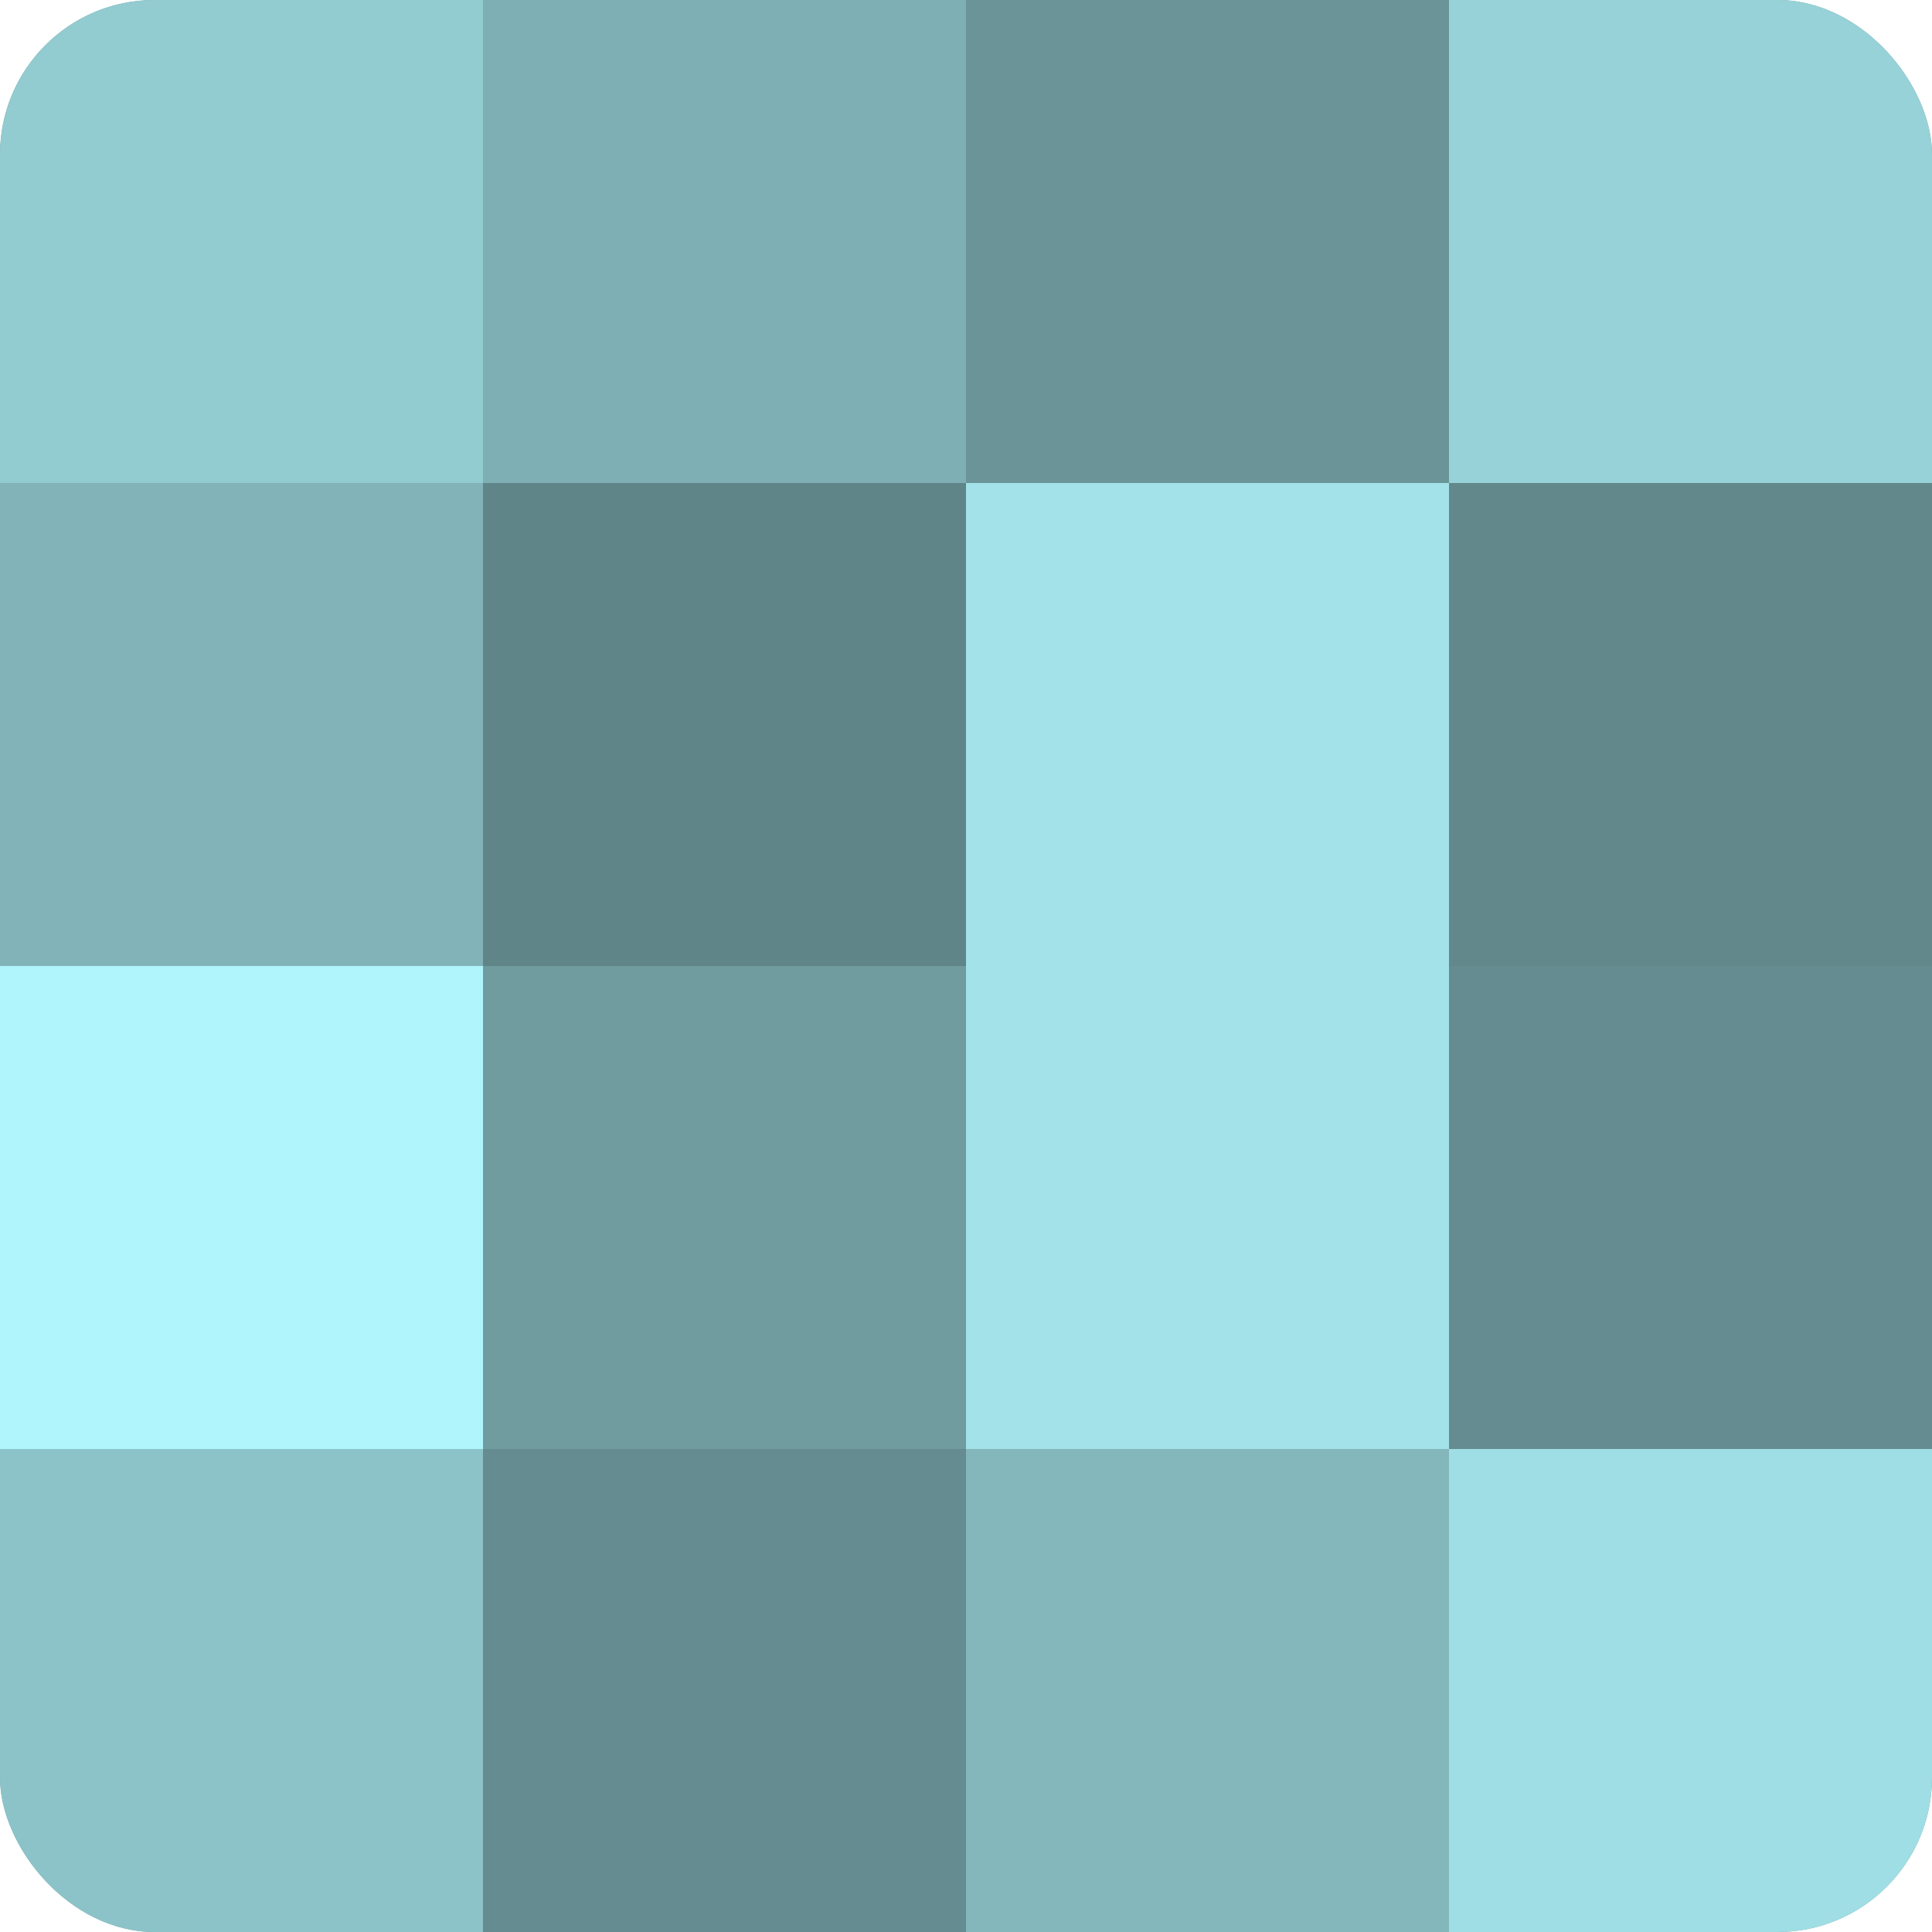 <?xml version="1.0" encoding="UTF-8"?>
<svg xmlns="http://www.w3.org/2000/svg" width="60" height="60" viewBox="0 0 100 100" preserveAspectRatio="xMidYMid meet"><defs><clipPath id="c" width="100" height="100"><rect width="100" height="100" rx="8" ry="8"/></clipPath></defs><g clip-path="url(#c)"><rect width="100" height="100" fill="#709ca0"/><rect width="25" height="25" fill="#92cbd0"/><rect y="25" width="25" height="25" fill="#81b3b8"/><rect y="50" width="25" height="25" fill="#b0f5fc"/><rect y="75" width="25" height="25" fill="#8cc3c8"/><rect x="25" width="25" height="25" fill="#7eafb4"/><rect x="25" y="25" width="25" height="25" fill="#5f8588"/><rect x="25" y="50" width="25" height="25" fill="#709ca0"/><rect x="25" y="75" width="25" height="25" fill="#658c90"/><rect x="50" width="25" height="25" fill="#6a9498"/><rect x="50" y="25" width="25" height="25" fill="#a2e2e8"/><rect x="50" y="50" width="25" height="25" fill="#a2e2e8"/><rect x="50" y="75" width="25" height="25" fill="#84b7bc"/><rect x="75" width="25" height="25" fill="#97d2d8"/><rect x="75" y="25" width="25" height="25" fill="#62888c"/><rect x="75" y="50" width="25" height="25" fill="#658c90"/><rect x="75" y="75" width="25" height="25" fill="#9fdee4"/></g></svg>
